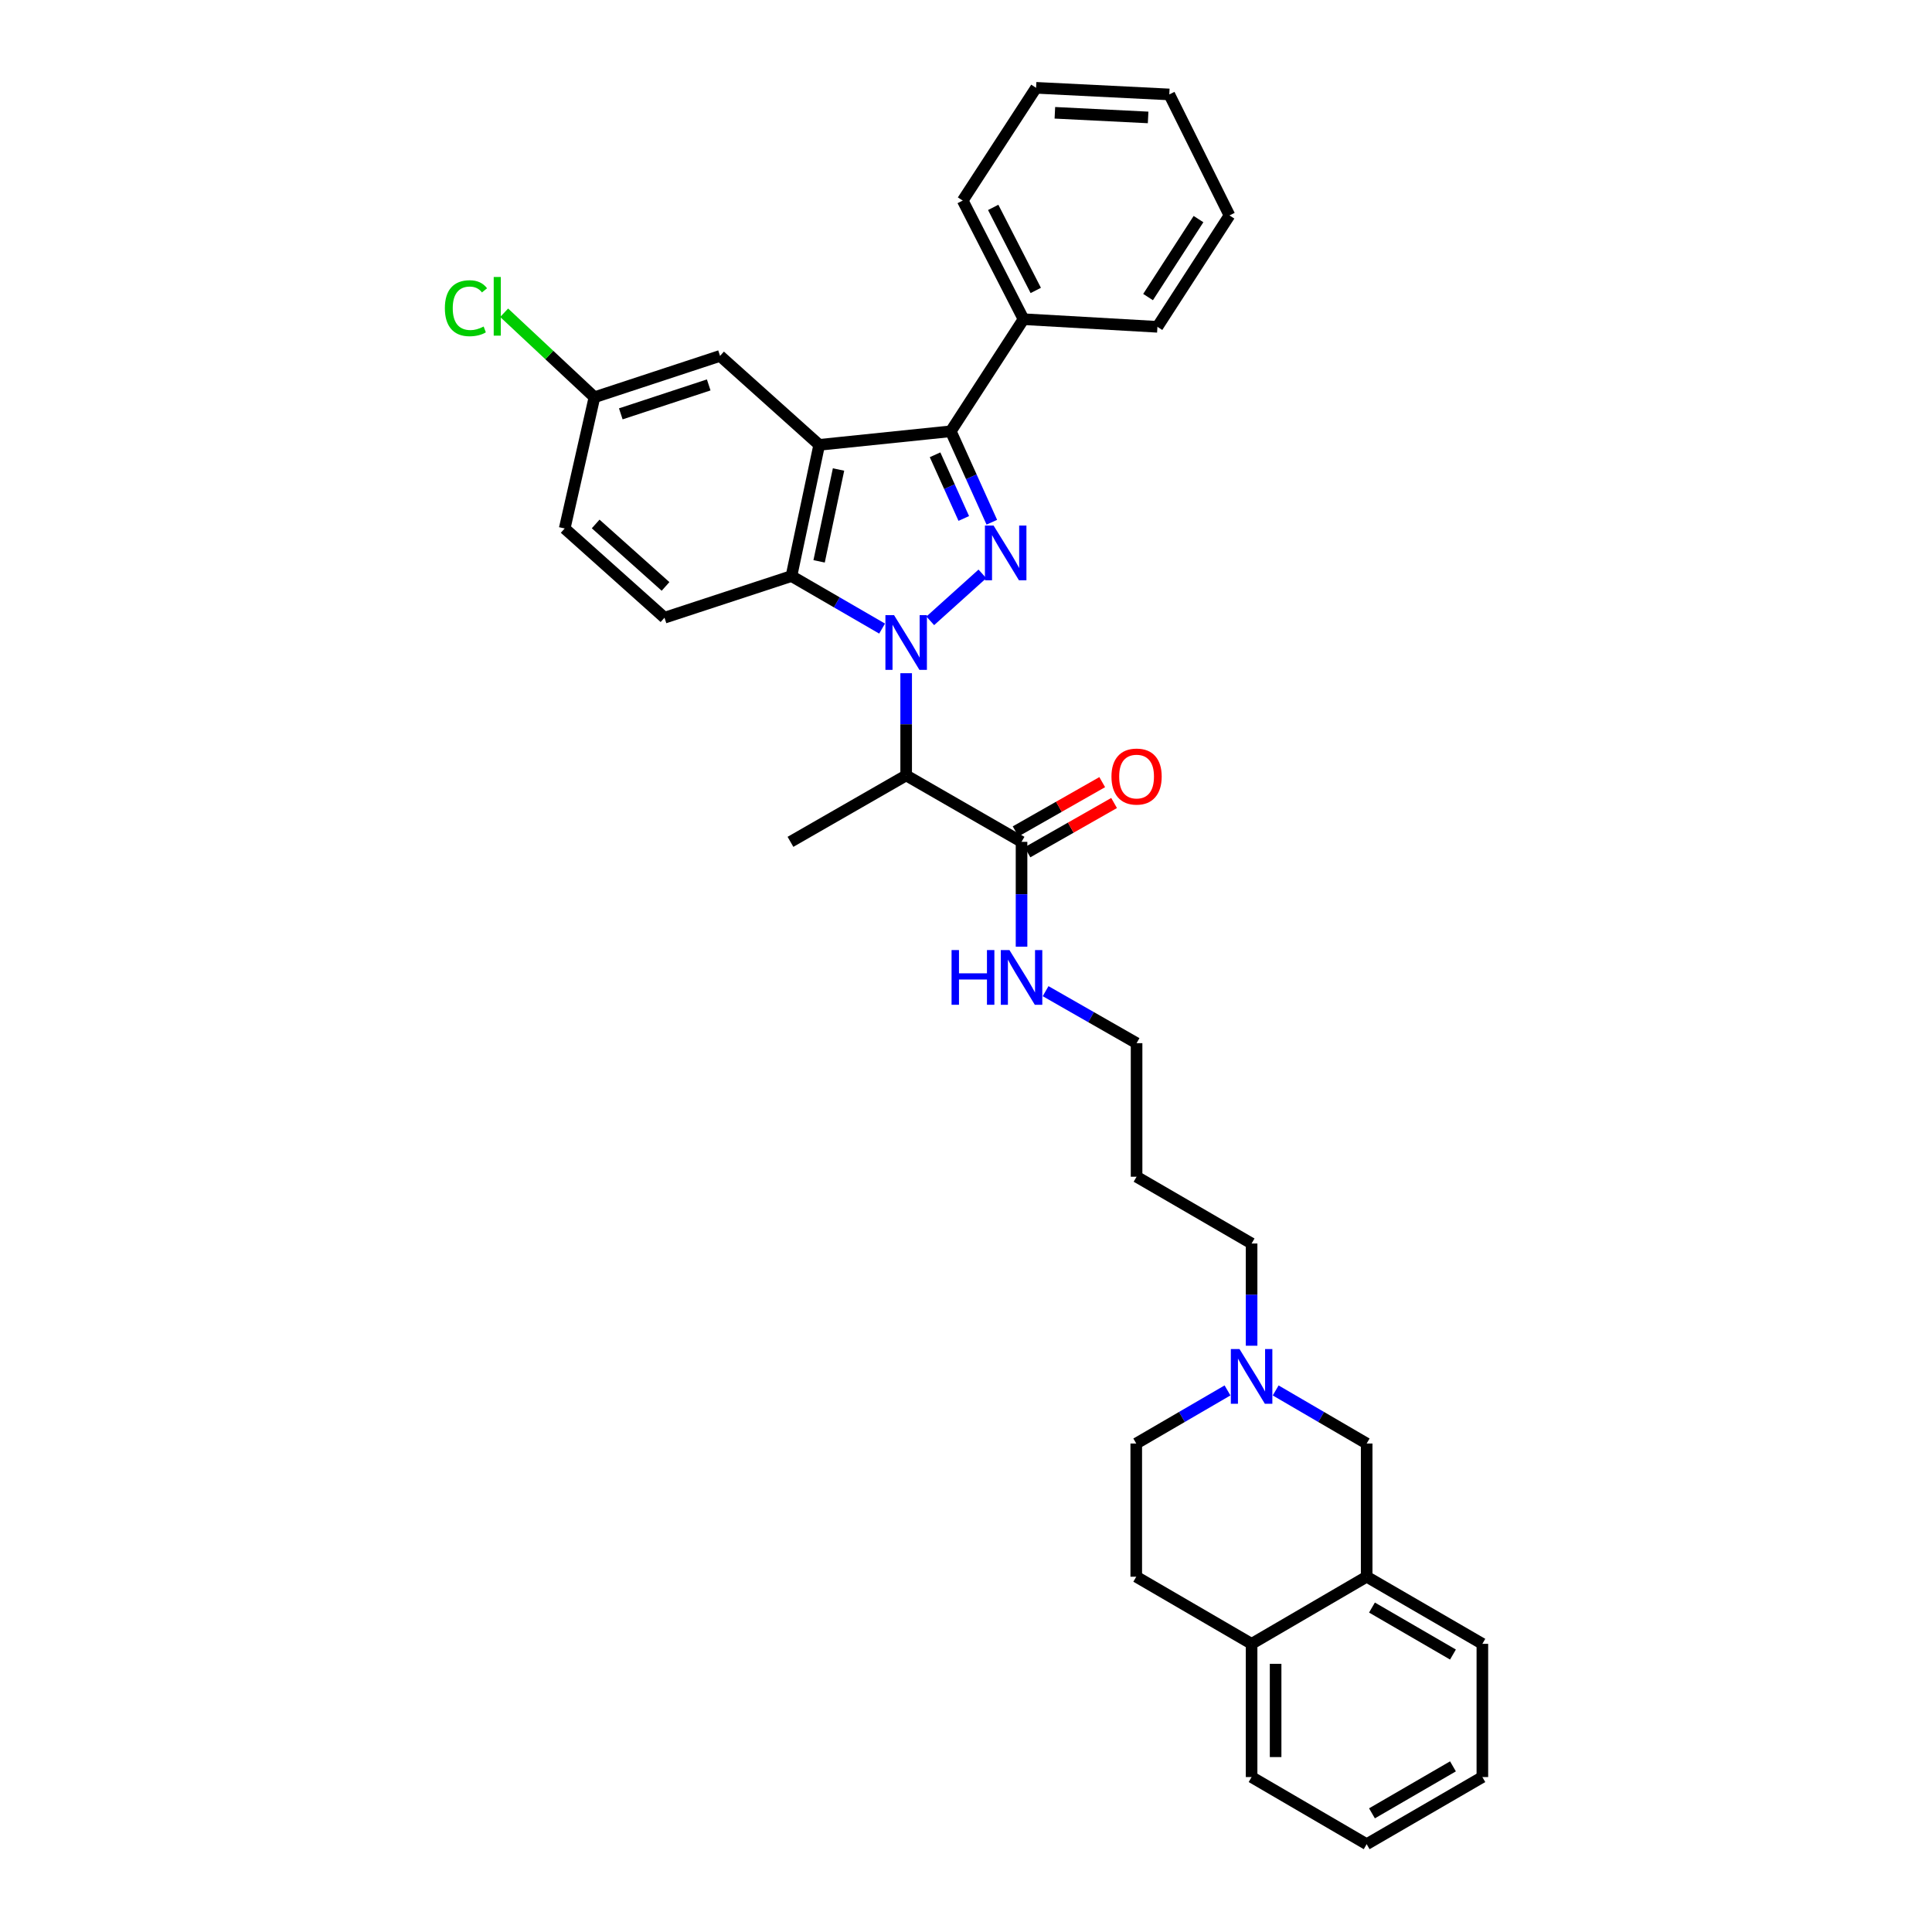 <?xml version='1.0' encoding='iso-8859-1'?>
<svg version='1.1' baseProfile='full'
              xmlns='http://www.w3.org/2000/svg'
                      xmlns:rdkit='http://www.rdkit.org/xml'
                      xmlns:xlink='http://www.w3.org/1999/xlink'
                  xml:space='preserve'
width='1000px' height='1000px' viewBox='0 0 1000 1000'>
<!-- END OF HEADER -->
<rect style='opacity:1.0;fill:#FFFFFF;stroke:none' width='1000' height='1000' x='0' y='0'> </rect>
<path class='bond-0' d='M 481.501,321.341 L 508.485,297.046' style='fill:none;fill-rule:evenodd;stroke:#0000FF;stroke-width:6px;stroke-linecap:butt;stroke-linejoin:miter;stroke-opacity:1' />
<path class='bond-3' d='M 456.573,325.355 L 433.113,311.761' style='fill:none;fill-rule:evenodd;stroke:#0000FF;stroke-width:6px;stroke-linecap:butt;stroke-linejoin:miter;stroke-opacity:1' />
<path class='bond-3' d='M 433.113,311.761 L 409.654,298.168' style='fill:none;fill-rule:evenodd;stroke:#000000;stroke-width:6px;stroke-linecap:butt;stroke-linejoin:miter;stroke-opacity:1' />
<path class='bond-4' d='M 469.029,348.451 L 469.029,374.902' style='fill:none;fill-rule:evenodd;stroke:#0000FF;stroke-width:6px;stroke-linecap:butt;stroke-linejoin:miter;stroke-opacity:1' />
<path class='bond-4' d='M 469.029,374.902 L 469.029,401.352' style='fill:none;fill-rule:evenodd;stroke:#000000;stroke-width:6px;stroke-linecap:butt;stroke-linejoin:miter;stroke-opacity:1' />
<path class='bond-2' d='M 513.37,270.306 L 502.749,246.767' style='fill:none;fill-rule:evenodd;stroke:#0000FF;stroke-width:6px;stroke-linecap:butt;stroke-linejoin:miter;stroke-opacity:1' />
<path class='bond-2' d='M 502.749,246.767 L 492.128,223.227' style='fill:none;fill-rule:evenodd;stroke:#000000;stroke-width:6px;stroke-linecap:butt;stroke-linejoin:miter;stroke-opacity:1' />
<path class='bond-2' d='M 498.853,268.357 L 491.419,251.879' style='fill:none;fill-rule:evenodd;stroke:#0000FF;stroke-width:6px;stroke-linecap:butt;stroke-linejoin:miter;stroke-opacity:1' />
<path class='bond-2' d='M 491.419,251.879 L 483.984,235.401' style='fill:none;fill-rule:evenodd;stroke:#000000;stroke-width:6px;stroke-linecap:butt;stroke-linejoin:miter;stroke-opacity:1' />
<path class='bond-1' d='M 424.017,230.257 L 409.654,298.168' style='fill:none;fill-rule:evenodd;stroke:#000000;stroke-width:6px;stroke-linecap:butt;stroke-linejoin:miter;stroke-opacity:1' />
<path class='bond-1' d='M 434.024,243.016 L 423.969,290.553' style='fill:none;fill-rule:evenodd;stroke:#000000;stroke-width:6px;stroke-linecap:butt;stroke-linejoin:miter;stroke-opacity:1' />
<path class='bond-8' d='M 424.017,230.257 L 372.694,184.217' style='fill:none;fill-rule:evenodd;stroke:#000000;stroke-width:6px;stroke-linecap:butt;stroke-linejoin:miter;stroke-opacity:1' />
<path class='bond-33' d='M 424.017,230.257 L 492.128,223.227' style='fill:none;fill-rule:evenodd;stroke:#000000;stroke-width:6px;stroke-linecap:butt;stroke-linejoin:miter;stroke-opacity:1' />
<path class='bond-11' d='M 492.128,223.227 L 529.771,165.213' style='fill:none;fill-rule:evenodd;stroke:#000000;stroke-width:6px;stroke-linecap:butt;stroke-linejoin:miter;stroke-opacity:1' />
<path class='bond-7' d='M 409.654,298.168 L 343.946,319.727' style='fill:none;fill-rule:evenodd;stroke:#000000;stroke-width:6px;stroke-linecap:butt;stroke-linejoin:miter;stroke-opacity:1' />
<path class='bond-5' d='M 469.029,401.352 L 528.749,435.736' style='fill:none;fill-rule:evenodd;stroke:#000000;stroke-width:6px;stroke-linecap:butt;stroke-linejoin:miter;stroke-opacity:1' />
<path class='bond-19' d='M 469.029,401.352 L 409.143,435.736' style='fill:none;fill-rule:evenodd;stroke:#000000;stroke-width:6px;stroke-linecap:butt;stroke-linejoin:miter;stroke-opacity:1' />
<path class='bond-13' d='M 531.822,441.138 L 554.236,428.387' style='fill:none;fill-rule:evenodd;stroke:#000000;stroke-width:6px;stroke-linecap:butt;stroke-linejoin:miter;stroke-opacity:1' />
<path class='bond-13' d='M 554.236,428.387 L 576.65,415.635' style='fill:none;fill-rule:evenodd;stroke:#FF0000;stroke-width:6px;stroke-linecap:butt;stroke-linejoin:miter;stroke-opacity:1' />
<path class='bond-13' d='M 525.676,430.334 L 548.09,417.582' style='fill:none;fill-rule:evenodd;stroke:#000000;stroke-width:6px;stroke-linecap:butt;stroke-linejoin:miter;stroke-opacity:1' />
<path class='bond-13' d='M 548.09,417.582 L 570.504,404.831' style='fill:none;fill-rule:evenodd;stroke:#FF0000;stroke-width:6px;stroke-linecap:butt;stroke-linejoin:miter;stroke-opacity:1' />
<path class='bond-14' d='M 528.749,435.736 L 528.749,462.866' style='fill:none;fill-rule:evenodd;stroke:#000000;stroke-width:6px;stroke-linecap:butt;stroke-linejoin:miter;stroke-opacity:1' />
<path class='bond-14' d='M 528.749,462.866 L 528.749,489.997' style='fill:none;fill-rule:evenodd;stroke:#0000FF;stroke-width:6px;stroke-linecap:butt;stroke-linejoin:miter;stroke-opacity:1' />
<path class='bond-6' d='M 647.824,696.546 L 647.824,670.092' style='fill:none;fill-rule:evenodd;stroke:#0000FF;stroke-width:6px;stroke-linecap:butt;stroke-linejoin:miter;stroke-opacity:1' />
<path class='bond-6' d='M 647.824,670.092 L 647.824,643.638' style='fill:none;fill-rule:evenodd;stroke:#000000;stroke-width:6px;stroke-linecap:butt;stroke-linejoin:miter;stroke-opacity:1' />
<path class='bond-10' d='M 660.287,719.694 L 683.836,733.428' style='fill:none;fill-rule:evenodd;stroke:#0000FF;stroke-width:6px;stroke-linecap:butt;stroke-linejoin:miter;stroke-opacity:1' />
<path class='bond-10' d='M 683.836,733.428 L 707.385,747.161' style='fill:none;fill-rule:evenodd;stroke:#000000;stroke-width:6px;stroke-linecap:butt;stroke-linejoin:miter;stroke-opacity:1' />
<path class='bond-16' d='M 635.357,719.679 L 611.74,733.42' style='fill:none;fill-rule:evenodd;stroke:#0000FF;stroke-width:6px;stroke-linecap:butt;stroke-linejoin:miter;stroke-opacity:1' />
<path class='bond-16' d='M 611.74,733.42 L 588.124,747.161' style='fill:none;fill-rule:evenodd;stroke:#000000;stroke-width:6px;stroke-linecap:butt;stroke-linejoin:miter;stroke-opacity:1' />
<path class='bond-18' d='M 343.946,319.727 L 292.285,273.535' style='fill:none;fill-rule:evenodd;stroke:#000000;stroke-width:6px;stroke-linecap:butt;stroke-linejoin:miter;stroke-opacity:1' />
<path class='bond-18' d='M 344.482,303.532 L 308.319,271.198' style='fill:none;fill-rule:evenodd;stroke:#000000;stroke-width:6px;stroke-linecap:butt;stroke-linejoin:miter;stroke-opacity:1' />
<path class='bond-34' d='M 372.694,184.217 L 307.684,205.611' style='fill:none;fill-rule:evenodd;stroke:#000000;stroke-width:6px;stroke-linecap:butt;stroke-linejoin:miter;stroke-opacity:1' />
<path class='bond-34' d='M 366.829,199.234 L 321.322,214.209' style='fill:none;fill-rule:evenodd;stroke:#000000;stroke-width:6px;stroke-linecap:butt;stroke-linejoin:miter;stroke-opacity:1' />
<path class='bond-9' d='M 707.385,816.107 L 707.385,747.161' style='fill:none;fill-rule:evenodd;stroke:#000000;stroke-width:6px;stroke-linecap:butt;stroke-linejoin:miter;stroke-opacity:1' />
<path class='bond-23' d='M 707.385,816.107 L 767.271,850.85' style='fill:none;fill-rule:evenodd;stroke:#000000;stroke-width:6px;stroke-linecap:butt;stroke-linejoin:miter;stroke-opacity:1' />
<path class='bond-23' d='M 710.13,832.071 L 752.051,856.39' style='fill:none;fill-rule:evenodd;stroke:#000000;stroke-width:6px;stroke-linecap:butt;stroke-linejoin:miter;stroke-opacity:1' />
<path class='bond-36' d='M 707.385,816.107 L 647.824,850.85' style='fill:none;fill-rule:evenodd;stroke:#000000;stroke-width:6px;stroke-linecap:butt;stroke-linejoin:miter;stroke-opacity:1' />
<path class='bond-26' d='M 529.771,165.213 L 498.295,103.808' style='fill:none;fill-rule:evenodd;stroke:#000000;stroke-width:6px;stroke-linecap:butt;stroke-linejoin:miter;stroke-opacity:1' />
<path class='bond-26' d='M 536.111,150.332 L 514.078,107.348' style='fill:none;fill-rule:evenodd;stroke:#000000;stroke-width:6px;stroke-linecap:butt;stroke-linejoin:miter;stroke-opacity:1' />
<path class='bond-27' d='M 529.771,165.213 L 599.076,169.163' style='fill:none;fill-rule:evenodd;stroke:#000000;stroke-width:6px;stroke-linecap:butt;stroke-linejoin:miter;stroke-opacity:1' />
<path class='bond-12' d='M 647.824,850.85 L 588.124,816.107' style='fill:none;fill-rule:evenodd;stroke:#000000;stroke-width:6px;stroke-linecap:butt;stroke-linejoin:miter;stroke-opacity:1' />
<path class='bond-25' d='M 647.824,850.85 L 647.824,919.803' style='fill:none;fill-rule:evenodd;stroke:#000000;stroke-width:6px;stroke-linecap:butt;stroke-linejoin:miter;stroke-opacity:1' />
<path class='bond-25' d='M 660.254,861.193 L 660.254,909.46' style='fill:none;fill-rule:evenodd;stroke:#000000;stroke-width:6px;stroke-linecap:butt;stroke-linejoin:miter;stroke-opacity:1' />
<path class='bond-24' d='M 541.203,513.03 L 564.747,526.486' style='fill:none;fill-rule:evenodd;stroke:#0000FF;stroke-width:6px;stroke-linecap:butt;stroke-linejoin:miter;stroke-opacity:1' />
<path class='bond-24' d='M 564.747,526.486 L 588.29,539.942' style='fill:none;fill-rule:evenodd;stroke:#000000;stroke-width:6px;stroke-linecap:butt;stroke-linejoin:miter;stroke-opacity:1' />
<path class='bond-15' d='M 588.124,816.107 L 588.124,747.161' style='fill:none;fill-rule:evenodd;stroke:#000000;stroke-width:6px;stroke-linecap:butt;stroke-linejoin:miter;stroke-opacity:1' />
<path class='bond-17' d='M 307.684,205.611 L 292.285,273.535' style='fill:none;fill-rule:evenodd;stroke:#000000;stroke-width:6px;stroke-linecap:butt;stroke-linejoin:miter;stroke-opacity:1' />
<path class='bond-20' d='M 307.684,205.611 L 284.315,183.746' style='fill:none;fill-rule:evenodd;stroke:#000000;stroke-width:6px;stroke-linecap:butt;stroke-linejoin:miter;stroke-opacity:1' />
<path class='bond-20' d='M 284.315,183.746 L 260.946,161.882' style='fill:none;fill-rule:evenodd;stroke:#00CC00;stroke-width:6px;stroke-linecap:butt;stroke-linejoin:miter;stroke-opacity:1' />
<path class='bond-21' d='M 647.824,643.638 L 588.29,609.075' style='fill:none;fill-rule:evenodd;stroke:#000000;stroke-width:6px;stroke-linecap:butt;stroke-linejoin:miter;stroke-opacity:1' />
<path class='bond-22' d='M 588.29,609.075 L 588.29,539.942' style='fill:none;fill-rule:evenodd;stroke:#000000;stroke-width:6px;stroke-linecap:butt;stroke-linejoin:miter;stroke-opacity:1' />
<path class='bond-28' d='M 767.271,850.85 L 767.271,919.803' style='fill:none;fill-rule:evenodd;stroke:#000000;stroke-width:6px;stroke-linecap:butt;stroke-linejoin:miter;stroke-opacity:1' />
<path class='bond-29' d='M 647.824,919.803 L 707.385,954.545' style='fill:none;fill-rule:evenodd;stroke:#000000;stroke-width:6px;stroke-linecap:butt;stroke-linejoin:miter;stroke-opacity:1' />
<path class='bond-31' d='M 498.295,103.808 L 536.276,45.455' style='fill:none;fill-rule:evenodd;stroke:#000000;stroke-width:6px;stroke-linecap:butt;stroke-linejoin:miter;stroke-opacity:1' />
<path class='bond-30' d='M 599.076,169.163 L 636.374,111.507' style='fill:none;fill-rule:evenodd;stroke:#000000;stroke-width:6px;stroke-linecap:butt;stroke-linejoin:miter;stroke-opacity:1' />
<path class='bond-30' d='M 594.234,153.763 L 620.343,113.404' style='fill:none;fill-rule:evenodd;stroke:#000000;stroke-width:6px;stroke-linecap:butt;stroke-linejoin:miter;stroke-opacity:1' />
<path class='bond-37' d='M 767.271,919.803 L 707.385,954.545' style='fill:none;fill-rule:evenodd;stroke:#000000;stroke-width:6px;stroke-linecap:butt;stroke-linejoin:miter;stroke-opacity:1' />
<path class='bond-37' d='M 752.051,914.263 L 710.13,938.582' style='fill:none;fill-rule:evenodd;stroke:#000000;stroke-width:6px;stroke-linecap:butt;stroke-linejoin:miter;stroke-opacity:1' />
<path class='bond-32' d='M 636.374,111.507 L 605.222,48.88' style='fill:none;fill-rule:evenodd;stroke:#000000;stroke-width:6px;stroke-linecap:butt;stroke-linejoin:miter;stroke-opacity:1' />
<path class='bond-35' d='M 536.276,45.455 L 605.222,48.88' style='fill:none;fill-rule:evenodd;stroke:#000000;stroke-width:6px;stroke-linecap:butt;stroke-linejoin:miter;stroke-opacity:1' />
<path class='bond-35' d='M 546.001,58.383 L 594.264,60.781' style='fill:none;fill-rule:evenodd;stroke:#000000;stroke-width:6px;stroke-linecap:butt;stroke-linejoin:miter;stroke-opacity:1' />
<path  class='atom-0' d='M 462.769 318.412
L 472.049 333.412
Q 472.969 334.892, 474.449 337.572
Q 475.929 340.252, 476.009 340.412
L 476.009 318.412
L 479.769 318.412
L 479.769 346.732
L 475.889 346.732
L 465.929 330.332
Q 464.769 328.412, 463.529 326.212
Q 462.329 324.012, 461.969 323.332
L 461.969 346.732
L 458.289 346.732
L 458.289 318.412
L 462.769 318.412
' fill='#0000FF'/>
<path  class='atom-1' d='M 514.278 272.033
L 523.558 287.033
Q 524.478 288.513, 525.958 291.193
Q 527.438 293.873, 527.518 294.033
L 527.518 272.033
L 531.278 272.033
L 531.278 300.353
L 527.398 300.353
L 517.438 283.953
Q 516.278 282.033, 515.038 279.833
Q 513.838 277.633, 513.478 276.953
L 513.478 300.353
L 509.798 300.353
L 509.798 272.033
L 514.278 272.033
' fill='#0000FF'/>
<path  class='atom-7' d='M 641.564 698.266
L 650.844 713.266
Q 651.764 714.746, 653.244 717.426
Q 654.724 720.106, 654.804 720.266
L 654.804 698.266
L 658.564 698.266
L 658.564 726.586
L 654.684 726.586
L 644.724 710.186
Q 643.564 708.266, 642.324 706.066
Q 641.124 703.866, 640.764 703.186
L 640.764 726.586
L 637.084 726.586
L 637.084 698.266
L 641.564 698.266
' fill='#0000FF'/>
<path  class='atom-14' d='M 575.29 401.943
Q 575.29 395.143, 578.65 391.343
Q 582.01 387.543, 588.29 387.543
Q 594.57 387.543, 597.93 391.343
Q 601.29 395.143, 601.29 401.943
Q 601.29 408.823, 597.89 412.743
Q 594.49 416.623, 588.29 416.623
Q 582.05 416.623, 578.65 412.743
Q 575.29 408.863, 575.29 401.943
M 588.29 413.423
Q 592.61 413.423, 594.93 410.543
Q 597.29 407.623, 597.29 401.943
Q 597.29 396.383, 594.93 393.583
Q 592.61 390.743, 588.29 390.743
Q 583.97 390.743, 581.61 393.543
Q 579.29 396.343, 579.29 401.943
Q 579.29 407.663, 581.61 410.543
Q 583.97 413.423, 588.29 413.423
' fill='#FF0000'/>
<path  class='atom-15' d='M 492.529 491.751
L 496.369 491.751
L 496.369 503.791
L 510.849 503.791
L 510.849 491.751
L 514.689 491.751
L 514.689 520.071
L 510.849 520.071
L 510.849 506.991
L 496.369 506.991
L 496.369 520.071
L 492.529 520.071
L 492.529 491.751
' fill='#0000FF'/>
<path  class='atom-15' d='M 522.489 491.751
L 531.769 506.751
Q 532.689 508.231, 534.169 510.911
Q 535.649 513.591, 535.729 513.751
L 535.729 491.751
L 539.489 491.751
L 539.489 520.071
L 535.609 520.071
L 525.649 503.671
Q 524.489 501.751, 523.249 499.551
Q 522.049 497.351, 521.689 496.671
L 521.689 520.071
L 518.009 520.071
L 518.009 491.751
L 522.489 491.751
' fill='#0000FF'/>
<path  class='atom-21' d='M 230.263 159.529
Q 230.263 152.489, 233.543 148.809
Q 236.863 145.089, 243.143 145.089
Q 248.983 145.089, 252.103 149.209
L 249.463 151.369
Q 247.183 148.369, 243.143 148.369
Q 238.863 148.369, 236.583 151.249
Q 234.343 154.089, 234.343 159.529
Q 234.343 165.129, 236.663 168.009
Q 239.023 170.889, 243.583 170.889
Q 246.703 170.889, 250.343 169.009
L 251.463 172.009
Q 249.983 172.969, 247.743 173.529
Q 245.503 174.089, 243.023 174.089
Q 236.863 174.089, 233.543 170.329
Q 230.263 166.569, 230.263 159.529
' fill='#00CC00'/>
<path  class='atom-21' d='M 255.543 143.369
L 259.223 143.369
L 259.223 173.729
L 255.543 173.729
L 255.543 143.369
' fill='#00CC00'/>
</svg>
